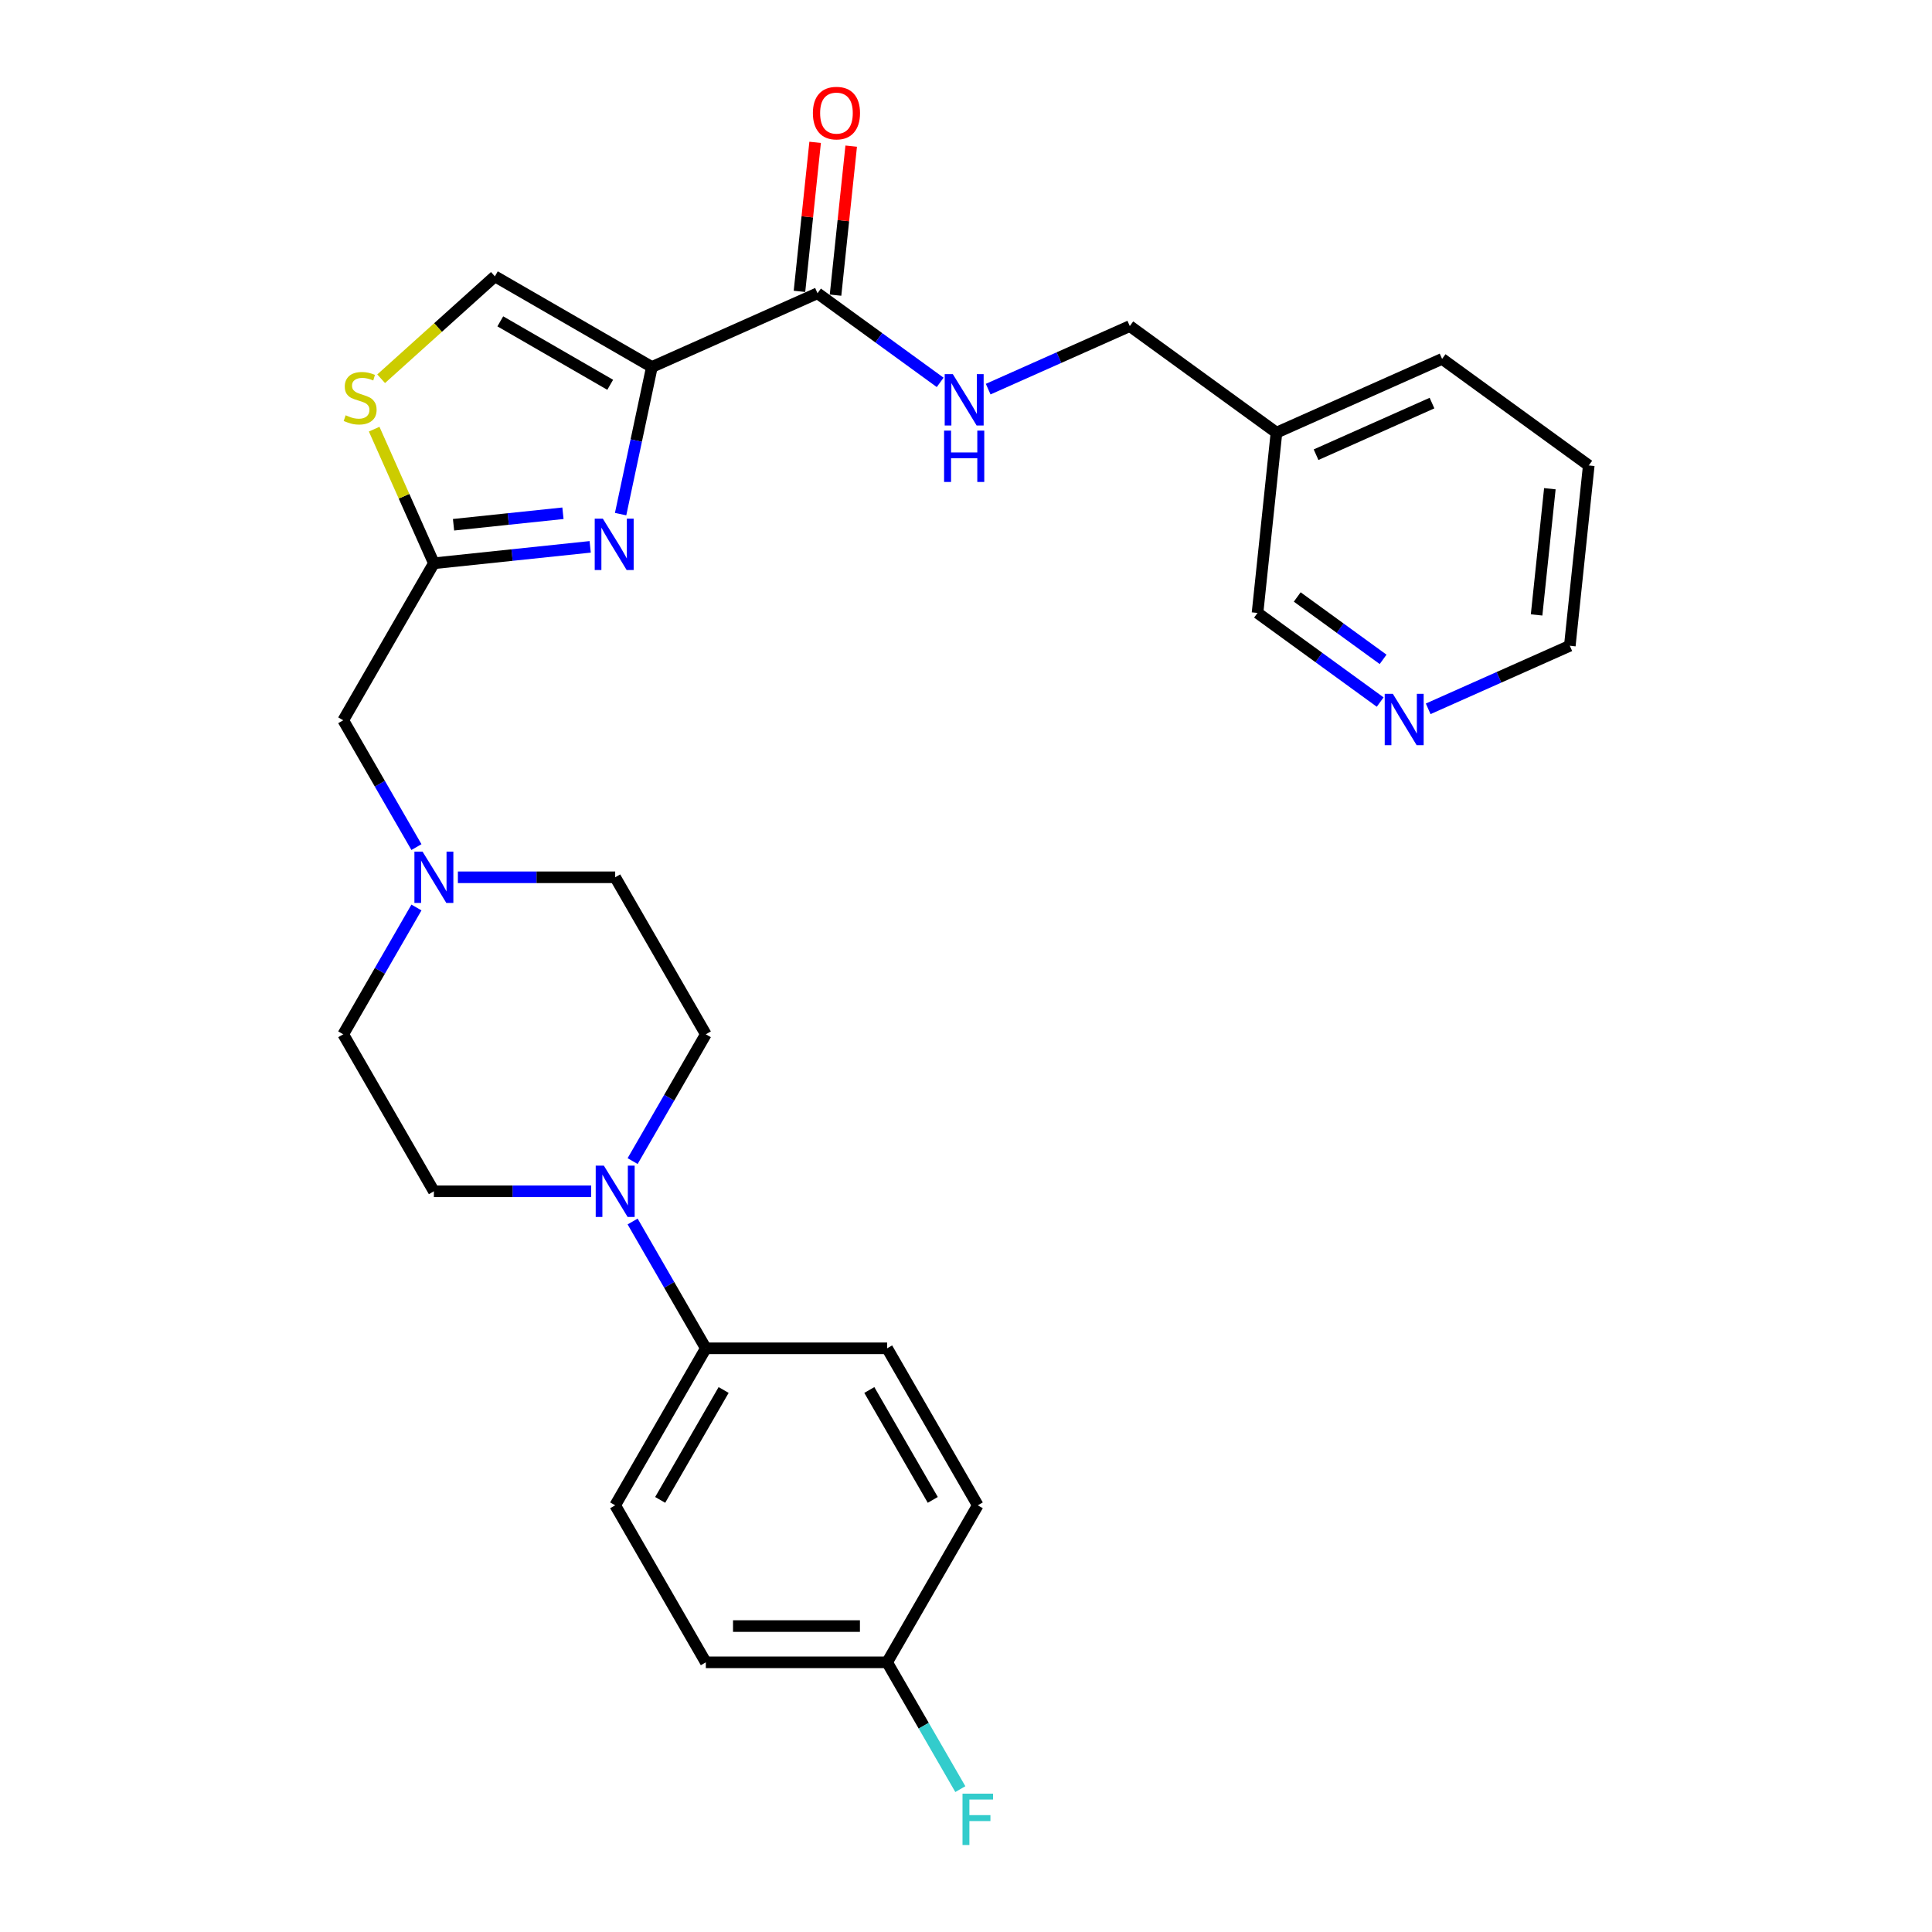 <?xml version='1.0' encoding='iso-8859-1'?>
<svg version='1.1' baseProfile='full'
              xmlns='http://www.w3.org/2000/svg'
                      xmlns:rdkit='http://www.rdkit.org/xml'
                      xmlns:xlink='http://www.w3.org/1999/xlink'
                  xml:space='preserve'
width='1000px' height='1000px' viewBox='0 0 1000 1000'>
<!-- END OF HEADER -->
<rect style='opacity:1.0;fill:#FFFFFF;stroke:none' width='1000' height='1000' x='0' y='0'> </rect>
<path class='bond-0' d='M 337.413,189.954 L 329.319,228.032' style='fill:none;fill-rule:evenodd;stroke:#000000;stroke-width:6px;stroke-linecap:butt;stroke-linejoin:miter;stroke-opacity:1' />
<path class='bond-0' d='M 329.319,228.032 L 321.226,266.109' style='fill:none;fill-rule:evenodd;stroke:#0000FF;stroke-width:6px;stroke-linecap:butt;stroke-linejoin:miter;stroke-opacity:1' />
<path class='bond-2' d='M 337.413,189.954 L 423.139,151.787' style='fill:none;fill-rule:evenodd;stroke:#000000;stroke-width:6px;stroke-linecap:butt;stroke-linejoin:miter;stroke-opacity:1' />
<path class='bond-3' d='M 337.413,189.954 L 256.147,143.035' style='fill:none;fill-rule:evenodd;stroke:#000000;stroke-width:6px;stroke-linecap:butt;stroke-linejoin:miter;stroke-opacity:1' />
<path class='bond-3' d='M 315.839,199.17 L 258.953,166.326' style='fill:none;fill-rule:evenodd;stroke:#000000;stroke-width:6px;stroke-linecap:butt;stroke-linejoin:miter;stroke-opacity:1' />
<path class='bond-1' d='M 305.479,283.048 L 265.029,287.3' style='fill:none;fill-rule:evenodd;stroke:#0000FF;stroke-width:6px;stroke-linecap:butt;stroke-linejoin:miter;stroke-opacity:1' />
<path class='bond-1' d='M 265.029,287.3 L 224.578,291.551' style='fill:none;fill-rule:evenodd;stroke:#000000;stroke-width:6px;stroke-linecap:butt;stroke-linejoin:miter;stroke-opacity:1' />
<path class='bond-1' d='M 291.382,265.659 L 263.067,268.635' style='fill:none;fill-rule:evenodd;stroke:#0000FF;stroke-width:6px;stroke-linecap:butt;stroke-linejoin:miter;stroke-opacity:1' />
<path class='bond-1' d='M 263.067,268.635 L 234.752,271.611' style='fill:none;fill-rule:evenodd;stroke:#000000;stroke-width:6px;stroke-linecap:butt;stroke-linejoin:miter;stroke-opacity:1' />
<path class='bond-9' d='M 224.578,291.551 L 177.659,372.818' style='fill:none;fill-rule:evenodd;stroke:#000000;stroke-width:6px;stroke-linecap:butt;stroke-linejoin:miter;stroke-opacity:1' />
<path class='bond-28' d='M 224.578,291.551 L 209.125,256.843' style='fill:none;fill-rule:evenodd;stroke:#000000;stroke-width:6px;stroke-linecap:butt;stroke-linejoin:miter;stroke-opacity:1' />
<path class='bond-28' d='M 209.125,256.843 L 193.672,222.134' style='fill:none;fill-rule:evenodd;stroke:#CCCC00;stroke-width:6px;stroke-linecap:butt;stroke-linejoin:miter;stroke-opacity:1' />
<path class='bond-7' d='M 423.139,151.787 L 454.885,174.852' style='fill:none;fill-rule:evenodd;stroke:#000000;stroke-width:6px;stroke-linecap:butt;stroke-linejoin:miter;stroke-opacity:1' />
<path class='bond-7' d='M 454.885,174.852 L 486.631,197.917' style='fill:none;fill-rule:evenodd;stroke:#0000FF;stroke-width:6px;stroke-linecap:butt;stroke-linejoin:miter;stroke-opacity:1' />
<path class='bond-12' d='M 432.471,152.768 L 436.524,114.204' style='fill:none;fill-rule:evenodd;stroke:#000000;stroke-width:6px;stroke-linecap:butt;stroke-linejoin:miter;stroke-opacity:1' />
<path class='bond-12' d='M 436.524,114.204 L 440.578,75.64' style='fill:none;fill-rule:evenodd;stroke:#FF0000;stroke-width:6px;stroke-linecap:butt;stroke-linejoin:miter;stroke-opacity:1' />
<path class='bond-12' d='M 413.806,150.806 L 417.859,112.242' style='fill:none;fill-rule:evenodd;stroke:#000000;stroke-width:6px;stroke-linecap:butt;stroke-linejoin:miter;stroke-opacity:1' />
<path class='bond-12' d='M 417.859,112.242 L 421.913,73.678' style='fill:none;fill-rule:evenodd;stroke:#FF0000;stroke-width:6px;stroke-linecap:butt;stroke-linejoin:miter;stroke-opacity:1' />
<path class='bond-5' d='M 256.147,143.035 L 226.712,169.538' style='fill:none;fill-rule:evenodd;stroke:#000000;stroke-width:6px;stroke-linecap:butt;stroke-linejoin:miter;stroke-opacity:1' />
<path class='bond-5' d='M 226.712,169.538 L 197.277,196.041' style='fill:none;fill-rule:evenodd;stroke:#CCCC00;stroke-width:6px;stroke-linecap:butt;stroke-linejoin:miter;stroke-opacity:1' />
<path class='bond-4' d='M 327.443,600.983 L 346.39,568.167' style='fill:none;fill-rule:evenodd;stroke:#0000FF;stroke-width:6px;stroke-linecap:butt;stroke-linejoin:miter;stroke-opacity:1' />
<path class='bond-4' d='M 346.39,568.167 L 365.336,535.35' style='fill:none;fill-rule:evenodd;stroke:#000000;stroke-width:6px;stroke-linecap:butt;stroke-linejoin:miter;stroke-opacity:1' />
<path class='bond-8' d='M 327.443,632.25 L 346.39,665.067' style='fill:none;fill-rule:evenodd;stroke:#0000FF;stroke-width:6px;stroke-linecap:butt;stroke-linejoin:miter;stroke-opacity:1' />
<path class='bond-8' d='M 346.39,665.067 L 365.336,697.883' style='fill:none;fill-rule:evenodd;stroke:#000000;stroke-width:6px;stroke-linecap:butt;stroke-linejoin:miter;stroke-opacity:1' />
<path class='bond-29' d='M 305.993,616.617 L 265.286,616.617' style='fill:none;fill-rule:evenodd;stroke:#0000FF;stroke-width:6px;stroke-linecap:butt;stroke-linejoin:miter;stroke-opacity:1' />
<path class='bond-29' d='M 265.286,616.617 L 224.578,616.617' style='fill:none;fill-rule:evenodd;stroke:#000000;stroke-width:6px;stroke-linecap:butt;stroke-linejoin:miter;stroke-opacity:1' />
<path class='bond-6' d='M 215.552,438.451 L 196.606,405.634' style='fill:none;fill-rule:evenodd;stroke:#0000FF;stroke-width:6px;stroke-linecap:butt;stroke-linejoin:miter;stroke-opacity:1' />
<path class='bond-6' d='M 196.606,405.634 L 177.659,372.818' style='fill:none;fill-rule:evenodd;stroke:#000000;stroke-width:6px;stroke-linecap:butt;stroke-linejoin:miter;stroke-opacity:1' />
<path class='bond-17' d='M 215.552,469.717 L 196.606,502.534' style='fill:none;fill-rule:evenodd;stroke:#0000FF;stroke-width:6px;stroke-linecap:butt;stroke-linejoin:miter;stroke-opacity:1' />
<path class='bond-17' d='M 196.606,502.534 L 177.659,535.35' style='fill:none;fill-rule:evenodd;stroke:#000000;stroke-width:6px;stroke-linecap:butt;stroke-linejoin:miter;stroke-opacity:1' />
<path class='bond-18' d='M 237.003,454.084 L 277.71,454.084' style='fill:none;fill-rule:evenodd;stroke:#0000FF;stroke-width:6px;stroke-linecap:butt;stroke-linejoin:miter;stroke-opacity:1' />
<path class='bond-18' d='M 277.71,454.084 L 318.417,454.084' style='fill:none;fill-rule:evenodd;stroke:#000000;stroke-width:6px;stroke-linecap:butt;stroke-linejoin:miter;stroke-opacity:1' />
<path class='bond-19' d='M 511.48,201.412 L 548.131,185.094' style='fill:none;fill-rule:evenodd;stroke:#0000FF;stroke-width:6px;stroke-linecap:butt;stroke-linejoin:miter;stroke-opacity:1' />
<path class='bond-19' d='M 548.131,185.094 L 584.781,168.776' style='fill:none;fill-rule:evenodd;stroke:#000000;stroke-width:6px;stroke-linecap:butt;stroke-linejoin:miter;stroke-opacity:1' />
<path class='bond-14' d='M 365.336,697.883 L 318.417,779.15' style='fill:none;fill-rule:evenodd;stroke:#000000;stroke-width:6px;stroke-linecap:butt;stroke-linejoin:miter;stroke-opacity:1' />
<path class='bond-14' d='M 374.552,719.457 L 341.708,776.344' style='fill:none;fill-rule:evenodd;stroke:#000000;stroke-width:6px;stroke-linecap:butt;stroke-linejoin:miter;stroke-opacity:1' />
<path class='bond-15' d='M 365.336,697.883 L 459.175,697.883' style='fill:none;fill-rule:evenodd;stroke:#000000;stroke-width:6px;stroke-linecap:butt;stroke-linejoin:miter;stroke-opacity:1' />
<path class='bond-10' d='M 365.336,535.35 L 318.417,454.084' style='fill:none;fill-rule:evenodd;stroke:#000000;stroke-width:6px;stroke-linecap:butt;stroke-linejoin:miter;stroke-opacity:1' />
<path class='bond-11' d='M 224.578,616.617 L 177.659,535.35' style='fill:none;fill-rule:evenodd;stroke:#000000;stroke-width:6px;stroke-linecap:butt;stroke-linejoin:miter;stroke-opacity:1' />
<path class='bond-13' d='M 714.382,363.388 L 682.636,340.322' style='fill:none;fill-rule:evenodd;stroke:#0000FF;stroke-width:6px;stroke-linecap:butt;stroke-linejoin:miter;stroke-opacity:1' />
<path class='bond-13' d='M 682.636,340.322 L 650.889,317.257' style='fill:none;fill-rule:evenodd;stroke:#000000;stroke-width:6px;stroke-linecap:butt;stroke-linejoin:miter;stroke-opacity:1' />
<path class='bond-13' d='M 715.89,341.285 L 693.667,325.139' style='fill:none;fill-rule:evenodd;stroke:#0000FF;stroke-width:6px;stroke-linecap:butt;stroke-linejoin:miter;stroke-opacity:1' />
<path class='bond-13' d='M 693.667,325.139 L 671.445,308.994' style='fill:none;fill-rule:evenodd;stroke:#000000;stroke-width:6px;stroke-linecap:butt;stroke-linejoin:miter;stroke-opacity:1' />
<path class='bond-30' d='M 739.23,366.883 L 775.881,350.565' style='fill:none;fill-rule:evenodd;stroke:#0000FF;stroke-width:6px;stroke-linecap:butt;stroke-linejoin:miter;stroke-opacity:1' />
<path class='bond-30' d='M 775.881,350.565 L 812.532,334.247' style='fill:none;fill-rule:evenodd;stroke:#000000;stroke-width:6px;stroke-linecap:butt;stroke-linejoin:miter;stroke-opacity:1' />
<path class='bond-22' d='M 318.417,779.15 L 365.336,860.416' style='fill:none;fill-rule:evenodd;stroke:#000000;stroke-width:6px;stroke-linecap:butt;stroke-linejoin:miter;stroke-opacity:1' />
<path class='bond-21' d='M 459.175,697.883 L 506.094,779.15' style='fill:none;fill-rule:evenodd;stroke:#000000;stroke-width:6px;stroke-linecap:butt;stroke-linejoin:miter;stroke-opacity:1' />
<path class='bond-21' d='M 449.959,719.457 L 482.803,776.344' style='fill:none;fill-rule:evenodd;stroke:#000000;stroke-width:6px;stroke-linecap:butt;stroke-linejoin:miter;stroke-opacity:1' />
<path class='bond-16' d='M 660.698,223.933 L 584.781,168.776' style='fill:none;fill-rule:evenodd;stroke:#000000;stroke-width:6px;stroke-linecap:butt;stroke-linejoin:miter;stroke-opacity:1' />
<path class='bond-24' d='M 660.698,223.933 L 650.889,317.257' style='fill:none;fill-rule:evenodd;stroke:#000000;stroke-width:6px;stroke-linecap:butt;stroke-linejoin:miter;stroke-opacity:1' />
<path class='bond-26' d='M 660.698,223.933 L 746.424,185.765' style='fill:none;fill-rule:evenodd;stroke:#000000;stroke-width:6px;stroke-linecap:butt;stroke-linejoin:miter;stroke-opacity:1' />
<path class='bond-26' d='M 681.191,235.353 L 741.198,208.636' style='fill:none;fill-rule:evenodd;stroke:#000000;stroke-width:6px;stroke-linecap:butt;stroke-linejoin:miter;stroke-opacity:1' />
<path class='bond-20' d='M 459.175,860.416 L 506.094,779.15' style='fill:none;fill-rule:evenodd;stroke:#000000;stroke-width:6px;stroke-linecap:butt;stroke-linejoin:miter;stroke-opacity:1' />
<path class='bond-23' d='M 459.175,860.416 L 478.121,893.233' style='fill:none;fill-rule:evenodd;stroke:#000000;stroke-width:6px;stroke-linecap:butt;stroke-linejoin:miter;stroke-opacity:1' />
<path class='bond-23' d='M 478.121,893.233 L 497.068,926.049' style='fill:none;fill-rule:evenodd;stroke:#33CCCC;stroke-width:6px;stroke-linecap:butt;stroke-linejoin:miter;stroke-opacity:1' />
<path class='bond-31' d='M 459.175,860.416 L 365.336,860.416' style='fill:none;fill-rule:evenodd;stroke:#000000;stroke-width:6px;stroke-linecap:butt;stroke-linejoin:miter;stroke-opacity:1' />
<path class='bond-31' d='M 445.099,841.649 L 379.412,841.649' style='fill:none;fill-rule:evenodd;stroke:#000000;stroke-width:6px;stroke-linecap:butt;stroke-linejoin:miter;stroke-opacity:1' />
<path class='bond-25' d='M 812.532,334.247 L 822.341,240.922' style='fill:none;fill-rule:evenodd;stroke:#000000;stroke-width:6px;stroke-linecap:butt;stroke-linejoin:miter;stroke-opacity:1' />
<path class='bond-25' d='M 795.338,318.286 L 802.205,252.959' style='fill:none;fill-rule:evenodd;stroke:#000000;stroke-width:6px;stroke-linecap:butt;stroke-linejoin:miter;stroke-opacity:1' />
<path class='bond-27' d='M 746.424,185.765 L 822.341,240.922' style='fill:none;fill-rule:evenodd;stroke:#000000;stroke-width:6px;stroke-linecap:butt;stroke-linejoin:miter;stroke-opacity:1' />
<path  class='atom-1' d='M 312.029 268.455
L 320.737 282.53
Q 321.6 283.919, 322.989 286.434
Q 324.378 288.949, 324.453 289.099
L 324.453 268.455
L 327.981 268.455
L 327.981 295.03
L 324.34 295.03
L 314.994 279.64
Q 313.905 277.839, 312.742 275.774
Q 311.616 273.71, 311.278 273.072
L 311.278 295.03
L 307.825 295.03
L 307.825 268.455
L 312.029 268.455
' fill='#0000FF'/>
<path  class='atom-5' d='M 312.543 603.329
L 321.251 617.405
Q 322.114 618.794, 323.503 621.309
Q 324.892 623.824, 324.967 623.974
L 324.967 603.329
L 328.495 603.329
L 328.495 629.904
L 324.854 629.904
L 315.508 614.515
Q 314.419 612.713, 313.256 610.649
Q 312.13 608.584, 311.792 607.946
L 311.792 629.904
L 308.339 629.904
L 308.339 603.329
L 312.543 603.329
' fill='#0000FF'/>
<path  class='atom-6' d='M 178.904 214.946
Q 179.204 215.059, 180.443 215.585
Q 181.681 216.11, 183.033 216.448
Q 184.422 216.748, 185.773 216.748
Q 188.288 216.748, 189.752 215.547
Q 191.215 214.308, 191.215 212.169
Q 191.215 210.705, 190.465 209.804
Q 189.752 208.903, 188.626 208.415
Q 187.499 207.927, 185.623 207.364
Q 183.258 206.651, 181.832 205.975
Q 180.443 205.3, 179.429 203.874
Q 178.453 202.447, 178.453 200.045
Q 178.453 196.704, 180.706 194.64
Q 182.995 192.575, 187.499 192.575
Q 190.577 192.575, 194.068 194.039
L 193.205 196.929
Q 190.014 195.616, 187.612 195.616
Q 185.022 195.616, 183.596 196.704
Q 182.169 197.755, 182.207 199.594
Q 182.207 201.021, 182.92 201.884
Q 183.671 202.747, 184.722 203.235
Q 185.81 203.723, 187.612 204.286
Q 190.014 205.037, 191.441 205.788
Q 192.867 206.539, 193.88 208.077
Q 194.931 209.579, 194.931 212.169
Q 194.931 215.847, 192.454 217.837
Q 190.014 219.789, 185.923 219.789
Q 183.558 219.789, 181.757 219.263
Q 179.992 218.775, 177.89 217.912
L 178.904 214.946
' fill='#CCCC00'/>
<path  class='atom-7' d='M 218.704 440.796
L 227.412 454.872
Q 228.276 456.261, 229.665 458.776
Q 231.053 461.291, 231.128 461.441
L 231.128 440.796
L 234.657 440.796
L 234.657 467.372
L 231.016 467.372
L 221.669 451.982
Q 220.581 450.18, 219.417 448.116
Q 218.291 446.051, 217.953 445.413
L 217.953 467.372
L 214.5 467.372
L 214.5 440.796
L 218.704 440.796
' fill='#0000FF'/>
<path  class='atom-8' d='M 493.181 193.656
L 501.889 207.732
Q 502.753 209.121, 504.142 211.636
Q 505.53 214.151, 505.605 214.301
L 505.605 193.656
L 509.134 193.656
L 509.134 220.231
L 505.493 220.231
L 496.147 204.842
Q 495.058 203.04, 493.894 200.976
Q 492.768 198.911, 492.431 198.273
L 492.431 220.231
L 488.977 220.231
L 488.977 193.656
L 493.181 193.656
' fill='#0000FF'/>
<path  class='atom-8' d='M 488.658 222.889
L 492.262 222.889
L 492.262 234.187
L 505.849 234.187
L 505.849 222.889
L 509.453 222.889
L 509.453 249.464
L 505.849 249.464
L 505.849 237.19
L 492.262 237.19
L 492.262 249.464
L 488.658 249.464
L 488.658 222.889
' fill='#0000FF'/>
<path  class='atom-13' d='M 420.748 58.538
Q 420.748 52.157, 423.901 48.591
Q 427.054 45.025, 432.947 45.025
Q 438.841 45.025, 441.993 48.591
Q 445.146 52.157, 445.146 58.538
Q 445.146 64.994, 441.956 68.672
Q 438.765 72.313, 432.947 72.313
Q 427.092 72.313, 423.901 68.672
Q 420.748 65.031, 420.748 58.538
M 432.947 69.31
Q 437.001 69.31, 439.178 66.608
Q 441.393 63.868, 441.393 58.538
Q 441.393 53.32, 439.178 50.693
Q 437.001 48.028, 432.947 48.028
Q 428.894 48.028, 426.679 50.655
Q 424.502 53.283, 424.502 58.538
Q 424.502 63.905, 426.679 66.608
Q 428.894 69.31, 432.947 69.31
' fill='#FF0000'/>
<path  class='atom-14' d='M 720.932 359.127
L 729.64 373.203
Q 730.503 374.591, 731.892 377.106
Q 733.281 379.621, 733.356 379.771
L 733.356 359.127
L 736.885 359.127
L 736.885 385.702
L 733.244 385.702
L 723.897 370.312
Q 722.809 368.511, 721.645 366.446
Q 720.519 364.382, 720.181 363.744
L 720.181 385.702
L 716.728 385.702
L 716.728 359.127
L 720.932 359.127
' fill='#0000FF'/>
<path  class='atom-24' d='M 498.193 928.395
L 513.995 928.395
L 513.995 931.436
L 501.758 931.436
L 501.758 939.506
L 512.644 939.506
L 512.644 942.584
L 501.758 942.584
L 501.758 954.97
L 498.193 954.97
L 498.193 928.395
' fill='#33CCCC'/>
</svg>

